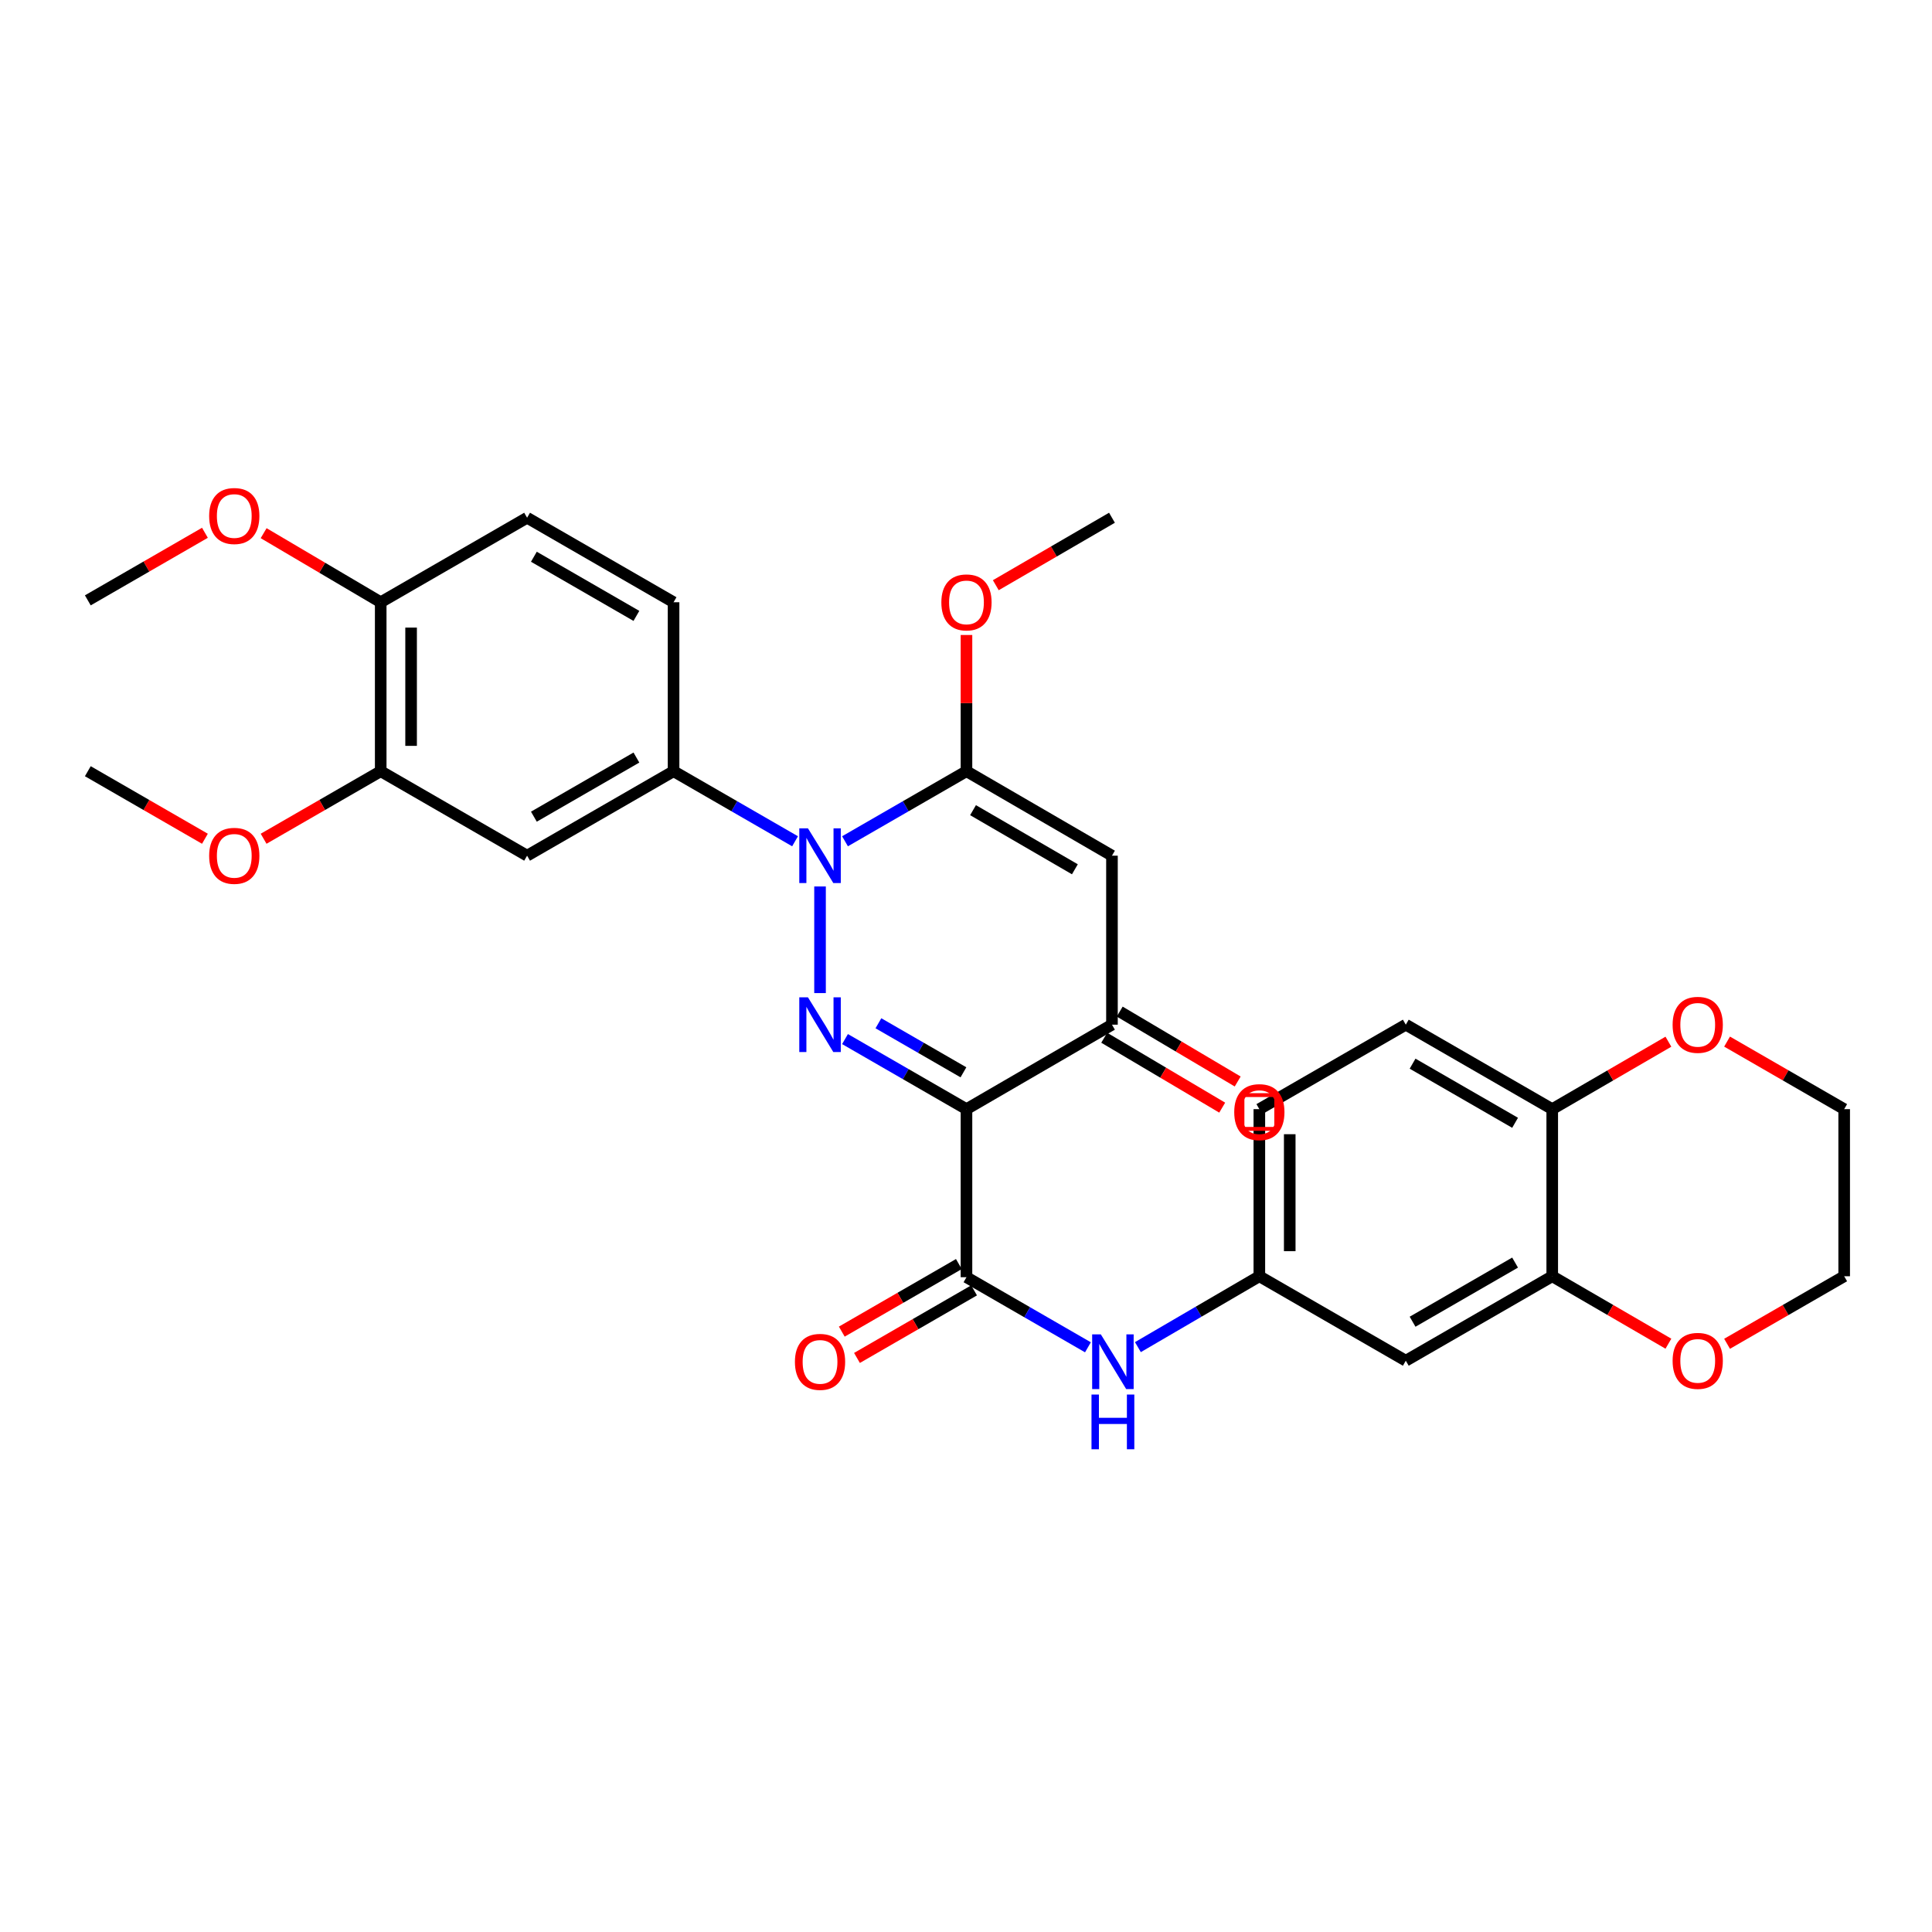 <?xml version='1.0' encoding='iso-8859-1'?>
<svg version='1.1' baseProfile='full'
              xmlns='http://www.w3.org/2000/svg'
                      xmlns:rdkit='http://www.rdkit.org/xml'
                      xmlns:xlink='http://www.w3.org/1999/xlink'
                  xml:space='preserve'
width='1000px' height='1000px' viewBox='0 0 1000 1000'>
<!-- END OF HEADER -->
<rect style='opacity:1.0;fill:#FFFFFF;stroke:none' width='1000' height='1000' x='0' y='0'> </rect>
<path class='bond-0' d='M 437.377,537.826 L 468.811,555.959' style='fill:none;fill-rule:evenodd;stroke:#0000FF;stroke-width:6px;stroke-linecap:butt;stroke-linejoin:miter;stroke-opacity:1' />
<path class='bond-0' d='M 468.811,555.959 L 500.245,574.092' style='fill:none;fill-rule:evenodd;stroke:#000000;stroke-width:6px;stroke-linecap:butt;stroke-linejoin:miter;stroke-opacity:1' />
<path class='bond-0' d='M 454.667,529.64 L 476.671,542.333' style='fill:none;fill-rule:evenodd;stroke:#0000FF;stroke-width:6px;stroke-linecap:butt;stroke-linejoin:miter;stroke-opacity:1' />
<path class='bond-0' d='M 476.671,542.333 L 498.675,555.026' style='fill:none;fill-rule:evenodd;stroke:#000000;stroke-width:6px;stroke-linecap:butt;stroke-linejoin:miter;stroke-opacity:1' />
<path class='bond-1' d='M 424.449,514.022 L 424.449,458.836' style='fill:none;fill-rule:evenodd;stroke:#0000FF;stroke-width:6px;stroke-linecap:butt;stroke-linejoin:miter;stroke-opacity:1' />
<path class='bond-4' d='M 500.245,574.092 L 575.551,530.369' style='fill:none;fill-rule:evenodd;stroke:#000000;stroke-width:6px;stroke-linecap:butt;stroke-linejoin:miter;stroke-opacity:1' />
<path class='bond-5' d='M 500.245,574.092 L 500.245,661.082' style='fill:none;fill-rule:evenodd;stroke:#000000;stroke-width:6px;stroke-linecap:butt;stroke-linejoin:miter;stroke-opacity:1' />
<path class='bond-2' d='M 437.377,435.441 L 468.811,417.308' style='fill:none;fill-rule:evenodd;stroke:#0000FF;stroke-width:6px;stroke-linecap:butt;stroke-linejoin:miter;stroke-opacity:1' />
<path class='bond-2' d='M 468.811,417.308 L 500.245,399.176' style='fill:none;fill-rule:evenodd;stroke:#000000;stroke-width:6px;stroke-linecap:butt;stroke-linejoin:miter;stroke-opacity:1' />
<path class='bond-6' d='M 411.521,435.442 L 380.079,417.309' style='fill:none;fill-rule:evenodd;stroke:#0000FF;stroke-width:6px;stroke-linecap:butt;stroke-linejoin:miter;stroke-opacity:1' />
<path class='bond-6' d='M 380.079,417.309 L 348.636,399.176' style='fill:none;fill-rule:evenodd;stroke:#000000;stroke-width:6px;stroke-linecap:butt;stroke-linejoin:miter;stroke-opacity:1' />
<path class='bond-3' d='M 500.245,399.176 L 575.551,442.898' style='fill:none;fill-rule:evenodd;stroke:#000000;stroke-width:6px;stroke-linecap:butt;stroke-linejoin:miter;stroke-opacity:1' />
<path class='bond-3' d='M 503.642,419.338 L 556.356,449.944' style='fill:none;fill-rule:evenodd;stroke:#000000;stroke-width:6px;stroke-linecap:butt;stroke-linejoin:miter;stroke-opacity:1' />
<path class='bond-21' d='M 500.245,399.176 L 500.245,363.922' style='fill:none;fill-rule:evenodd;stroke:#000000;stroke-width:6px;stroke-linecap:butt;stroke-linejoin:miter;stroke-opacity:1' />
<path class='bond-21' d='M 500.245,363.922 L 500.245,328.668' style='fill:none;fill-rule:evenodd;stroke:#FF0000;stroke-width:6px;stroke-linecap:butt;stroke-linejoin:miter;stroke-opacity:1' />
<path class='bond-31' d='M 575.551,442.898 L 575.551,530.369' style='fill:none;fill-rule:evenodd;stroke:#000000;stroke-width:6px;stroke-linecap:butt;stroke-linejoin:miter;stroke-opacity:1' />
<path class='bond-15' d='M 571.542,537.136 L 602.076,555.225' style='fill:none;fill-rule:evenodd;stroke:#000000;stroke-width:6px;stroke-linecap:butt;stroke-linejoin:miter;stroke-opacity:1' />
<path class='bond-15' d='M 602.076,555.225 L 632.61,573.313' style='fill:none;fill-rule:evenodd;stroke:#FF0000;stroke-width:6px;stroke-linecap:butt;stroke-linejoin:miter;stroke-opacity:1' />
<path class='bond-15' d='M 579.56,523.602 L 610.094,541.69' style='fill:none;fill-rule:evenodd;stroke:#000000;stroke-width:6px;stroke-linecap:butt;stroke-linejoin:miter;stroke-opacity:1' />
<path class='bond-15' d='M 610.094,541.69 L 640.628,559.779' style='fill:none;fill-rule:evenodd;stroke:#FF0000;stroke-width:6px;stroke-linecap:butt;stroke-linejoin:miter;stroke-opacity:1' />
<path class='bond-8' d='M 500.245,661.082 L 531.679,679.222' style='fill:none;fill-rule:evenodd;stroke:#000000;stroke-width:6px;stroke-linecap:butt;stroke-linejoin:miter;stroke-opacity:1' />
<path class='bond-8' d='M 531.679,679.222 L 563.112,697.362' style='fill:none;fill-rule:evenodd;stroke:#0000FF;stroke-width:6px;stroke-linecap:butt;stroke-linejoin:miter;stroke-opacity:1' />
<path class='bond-14' d='M 496.313,654.27 L 466.01,671.757' style='fill:none;fill-rule:evenodd;stroke:#000000;stroke-width:6px;stroke-linecap:butt;stroke-linejoin:miter;stroke-opacity:1' />
<path class='bond-14' d='M 466.01,671.757 L 435.706,689.245' style='fill:none;fill-rule:evenodd;stroke:#FF0000;stroke-width:6px;stroke-linecap:butt;stroke-linejoin:miter;stroke-opacity:1' />
<path class='bond-14' d='M 504.176,667.894 L 473.872,685.382' style='fill:none;fill-rule:evenodd;stroke:#000000;stroke-width:6px;stroke-linecap:butt;stroke-linejoin:miter;stroke-opacity:1' />
<path class='bond-14' d='M 473.872,685.382 L 443.568,702.87' style='fill:none;fill-rule:evenodd;stroke:#FF0000;stroke-width:6px;stroke-linecap:butt;stroke-linejoin:miter;stroke-opacity:1' />
<path class='bond-7' d='M 348.636,399.176 L 272.823,442.898' style='fill:none;fill-rule:evenodd;stroke:#000000;stroke-width:6px;stroke-linecap:butt;stroke-linejoin:miter;stroke-opacity:1' />
<path class='bond-7' d='M 329.406,392.107 L 276.337,422.713' style='fill:none;fill-rule:evenodd;stroke:#000000;stroke-width:6px;stroke-linecap:butt;stroke-linejoin:miter;stroke-opacity:1' />
<path class='bond-18' d='M 348.636,399.176 L 348.636,311.722' style='fill:none;fill-rule:evenodd;stroke:#000000;stroke-width:6px;stroke-linecap:butt;stroke-linejoin:miter;stroke-opacity:1' />
<path class='bond-10' d='M 272.823,442.898 L 197.054,399.176' style='fill:none;fill-rule:evenodd;stroke:#000000;stroke-width:6px;stroke-linecap:butt;stroke-linejoin:miter;stroke-opacity:1' />
<path class='bond-13' d='M 588.974,697.273 L 620.405,678.929' style='fill:none;fill-rule:evenodd;stroke:#0000FF;stroke-width:6px;stroke-linecap:butt;stroke-linejoin:miter;stroke-opacity:1' />
<path class='bond-13' d='M 620.405,678.929 L 651.836,660.584' style='fill:none;fill-rule:evenodd;stroke:#000000;stroke-width:6px;stroke-linecap:butt;stroke-linejoin:miter;stroke-opacity:1' />
<path class='bond-9' d='M 803.435,660.584 L 727.64,704.306' style='fill:none;fill-rule:evenodd;stroke:#000000;stroke-width:6px;stroke-linecap:butt;stroke-linejoin:miter;stroke-opacity:1' />
<path class='bond-9' d='M 784.206,653.516 L 731.149,684.122' style='fill:none;fill-rule:evenodd;stroke:#000000;stroke-width:6px;stroke-linecap:butt;stroke-linejoin:miter;stroke-opacity:1' />
<path class='bond-17' d='M 803.435,660.584 L 833.5,678.039' style='fill:none;fill-rule:evenodd;stroke:#000000;stroke-width:6px;stroke-linecap:butt;stroke-linejoin:miter;stroke-opacity:1' />
<path class='bond-17' d='M 833.5,678.039 L 863.564,695.495' style='fill:none;fill-rule:evenodd;stroke:#FF0000;stroke-width:6px;stroke-linecap:butt;stroke-linejoin:miter;stroke-opacity:1' />
<path class='bond-33' d='M 803.435,660.584 L 803.435,574.092' style='fill:none;fill-rule:evenodd;stroke:#000000;stroke-width:6px;stroke-linecap:butt;stroke-linejoin:miter;stroke-opacity:1' />
<path class='bond-24' d='M 197.054,399.176 L 166.75,416.657' style='fill:none;fill-rule:evenodd;stroke:#000000;stroke-width:6px;stroke-linecap:butt;stroke-linejoin:miter;stroke-opacity:1' />
<path class='bond-24' d='M 166.75,416.657 L 136.446,434.137' style='fill:none;fill-rule:evenodd;stroke:#FF0000;stroke-width:6px;stroke-linecap:butt;stroke-linejoin:miter;stroke-opacity:1' />
<path class='bond-32' d='M 197.054,399.176 L 197.054,311.722' style='fill:none;fill-rule:evenodd;stroke:#000000;stroke-width:6px;stroke-linecap:butt;stroke-linejoin:miter;stroke-opacity:1' />
<path class='bond-32' d='M 212.785,386.058 L 212.785,324.84' style='fill:none;fill-rule:evenodd;stroke:#000000;stroke-width:6px;stroke-linecap:butt;stroke-linejoin:miter;stroke-opacity:1' />
<path class='bond-11' d='M 727.64,704.306 L 651.836,660.584' style='fill:none;fill-rule:evenodd;stroke:#000000;stroke-width:6px;stroke-linecap:butt;stroke-linejoin:miter;stroke-opacity:1' />
<path class='bond-12' d='M 803.435,574.092 L 727.64,530.369' style='fill:none;fill-rule:evenodd;stroke:#000000;stroke-width:6px;stroke-linecap:butt;stroke-linejoin:miter;stroke-opacity:1' />
<path class='bond-12' d='M 784.206,581.159 L 731.149,550.554' style='fill:none;fill-rule:evenodd;stroke:#000000;stroke-width:6px;stroke-linecap:butt;stroke-linejoin:miter;stroke-opacity:1' />
<path class='bond-19' d='M 803.435,574.092 L 833.5,556.636' style='fill:none;fill-rule:evenodd;stroke:#000000;stroke-width:6px;stroke-linecap:butt;stroke-linejoin:miter;stroke-opacity:1' />
<path class='bond-19' d='M 833.5,556.636 L 863.564,539.181' style='fill:none;fill-rule:evenodd;stroke:#FF0000;stroke-width:6px;stroke-linecap:butt;stroke-linejoin:miter;stroke-opacity:1' />
<path class='bond-23' d='M 651.836,660.584 L 651.836,574.092' style='fill:none;fill-rule:evenodd;stroke:#000000;stroke-width:6px;stroke-linecap:butt;stroke-linejoin:miter;stroke-opacity:1' />
<path class='bond-23' d='M 667.566,647.61 L 667.566,587.066' style='fill:none;fill-rule:evenodd;stroke:#000000;stroke-width:6px;stroke-linecap:butt;stroke-linejoin:miter;stroke-opacity:1' />
<path class='bond-16' d='M 197.054,311.722 L 272.823,267.982' style='fill:none;fill-rule:evenodd;stroke:#000000;stroke-width:6px;stroke-linecap:butt;stroke-linejoin:miter;stroke-opacity:1' />
<path class='bond-25' d='M 197.054,311.722 L 166.757,293.847' style='fill:none;fill-rule:evenodd;stroke:#000000;stroke-width:6px;stroke-linecap:butt;stroke-linejoin:miter;stroke-opacity:1' />
<path class='bond-25' d='M 166.757,293.847 L 136.459,275.971' style='fill:none;fill-rule:evenodd;stroke:#FF0000;stroke-width:6px;stroke-linecap:butt;stroke-linejoin:miter;stroke-opacity:1' />
<path class='bond-26' d='M 893.929,695.546 L 924.237,678.065' style='fill:none;fill-rule:evenodd;stroke:#FF0000;stroke-width:6px;stroke-linecap:butt;stroke-linejoin:miter;stroke-opacity:1' />
<path class='bond-26' d='M 924.237,678.065 L 954.545,660.584' style='fill:none;fill-rule:evenodd;stroke:#000000;stroke-width:6px;stroke-linecap:butt;stroke-linejoin:miter;stroke-opacity:1' />
<path class='bond-20' d='M 348.636,311.722 L 272.823,267.982' style='fill:none;fill-rule:evenodd;stroke:#000000;stroke-width:6px;stroke-linecap:butt;stroke-linejoin:miter;stroke-opacity:1' />
<path class='bond-20' d='M 329.403,318.787 L 276.334,288.169' style='fill:none;fill-rule:evenodd;stroke:#000000;stroke-width:6px;stroke-linecap:butt;stroke-linejoin:miter;stroke-opacity:1' />
<path class='bond-27' d='M 893.929,539.129 L 924.237,556.61' style='fill:none;fill-rule:evenodd;stroke:#FF0000;stroke-width:6px;stroke-linecap:butt;stroke-linejoin:miter;stroke-opacity:1' />
<path class='bond-27' d='M 924.237,556.61 L 954.545,574.092' style='fill:none;fill-rule:evenodd;stroke:#000000;stroke-width:6px;stroke-linecap:butt;stroke-linejoin:miter;stroke-opacity:1' />
<path class='bond-28' d='M 515.422,302.907 L 545.486,285.445' style='fill:none;fill-rule:evenodd;stroke:#FF0000;stroke-width:6px;stroke-linecap:butt;stroke-linejoin:miter;stroke-opacity:1' />
<path class='bond-28' d='M 545.486,285.445 L 575.551,267.982' style='fill:none;fill-rule:evenodd;stroke:#000000;stroke-width:6px;stroke-linecap:butt;stroke-linejoin:miter;stroke-opacity:1' />
<path class='bond-22' d='M 727.64,530.369 L 651.836,574.092' style='fill:none;fill-rule:evenodd;stroke:#000000;stroke-width:6px;stroke-linecap:butt;stroke-linejoin:miter;stroke-opacity:1' />
<path class='bond-29' d='M 106.071,434.138 L 75.763,416.657' style='fill:none;fill-rule:evenodd;stroke:#FF0000;stroke-width:6px;stroke-linecap:butt;stroke-linejoin:miter;stroke-opacity:1' />
<path class='bond-29' d='M 75.763,416.657 L 45.455,399.176' style='fill:none;fill-rule:evenodd;stroke:#000000;stroke-width:6px;stroke-linecap:butt;stroke-linejoin:miter;stroke-opacity:1' />
<path class='bond-30' d='M 106.071,275.767 L 75.763,293.255' style='fill:none;fill-rule:evenodd;stroke:#FF0000;stroke-width:6px;stroke-linecap:butt;stroke-linejoin:miter;stroke-opacity:1' />
<path class='bond-30' d='M 75.763,293.255 L 45.455,310.743' style='fill:none;fill-rule:evenodd;stroke:#000000;stroke-width:6px;stroke-linecap:butt;stroke-linejoin:miter;stroke-opacity:1' />
<path class='bond-34' d='M 954.545,660.584 L 954.545,574.092' style='fill:none;fill-rule:evenodd;stroke:#000000;stroke-width:6px;stroke-linecap:butt;stroke-linejoin:miter;stroke-opacity:1' />
<path  class='atom-0' d='M 418.189 516.209
L 427.469 531.209
Q 428.389 532.689, 429.869 535.369
Q 431.349 538.049, 431.429 538.209
L 431.429 516.209
L 435.189 516.209
L 435.189 544.529
L 431.309 544.529
L 421.349 528.129
Q 420.189 526.209, 418.949 524.009
Q 417.749 521.809, 417.389 521.129
L 417.389 544.529
L 413.709 544.529
L 413.709 516.209
L 418.189 516.209
' fill='#0000FF'/>
<path  class='atom-2' d='M 418.189 428.738
L 427.469 443.738
Q 428.389 445.218, 429.869 447.898
Q 431.349 450.578, 431.429 450.738
L 431.429 428.738
L 435.189 428.738
L 435.189 457.058
L 431.309 457.058
L 421.349 440.658
Q 420.189 438.738, 418.949 436.538
Q 417.749 434.338, 417.389 433.658
L 417.389 457.058
L 413.709 457.058
L 413.709 428.738
L 418.189 428.738
' fill='#0000FF'/>
<path  class='atom-9' d='M 569.78 690.662
L 579.06 705.662
Q 579.98 707.142, 581.46 709.822
Q 582.94 712.502, 583.02 712.662
L 583.02 690.662
L 586.78 690.662
L 586.78 718.982
L 582.9 718.982
L 572.94 702.582
Q 571.78 700.662, 570.54 698.462
Q 569.34 696.262, 568.98 695.582
L 568.98 718.982
L 565.3 718.982
L 565.3 690.662
L 569.78 690.662
' fill='#0000FF'/>
<path  class='atom-9' d='M 564.96 721.814
L 568.8 721.814
L 568.8 733.854
L 583.28 733.854
L 583.28 721.814
L 587.12 721.814
L 587.12 750.134
L 583.28 750.134
L 583.28 737.054
L 568.8 737.054
L 568.8 750.134
L 564.96 750.134
L 564.96 721.814
' fill='#0000FF'/>
<path  class='atom-15' d='M 411.449 704.902
Q 411.449 698.102, 414.809 694.302
Q 418.169 690.502, 424.449 690.502
Q 430.729 690.502, 434.089 694.302
Q 437.449 698.102, 437.449 704.902
Q 437.449 711.782, 434.049 715.702
Q 430.649 719.582, 424.449 719.582
Q 418.209 719.582, 414.809 715.702
Q 411.449 711.822, 411.449 704.902
M 424.449 716.382
Q 428.769 716.382, 431.089 713.502
Q 433.449 710.582, 433.449 704.902
Q 433.449 699.342, 431.089 696.542
Q 428.769 693.702, 424.449 693.702
Q 420.129 693.702, 417.769 696.502
Q 415.449 699.302, 415.449 704.902
Q 415.449 710.622, 417.769 713.502
Q 420.129 716.382, 424.449 716.382
' fill='#FF0000'/>
<path  class='atom-16' d='M 638.836 575.64
Q 638.836 568.84, 642.196 565.04
Q 645.556 561.24, 651.836 561.24
Q 658.116 561.24, 661.476 565.04
Q 664.836 568.84, 664.836 575.64
Q 664.836 582.52, 661.436 586.44
Q 658.036 590.32, 651.836 590.32
Q 645.596 590.32, 642.196 586.44
Q 638.836 582.56, 638.836 575.64
M 651.836 587.12
Q 656.156 587.12, 658.476 584.24
Q 660.836 581.32, 660.836 575.64
Q 660.836 570.08, 658.476 567.28
Q 656.156 564.44, 651.836 564.44
Q 647.516 564.44, 645.156 567.24
Q 642.836 570.04, 642.836 575.64
Q 642.836 581.36, 645.156 584.24
Q 647.516 587.12, 651.836 587.12
' fill='#FF0000'/>
<path  class='atom-18' d='M 865.741 704.386
Q 865.741 697.586, 869.101 693.786
Q 872.461 689.986, 878.741 689.986
Q 885.021 689.986, 888.381 693.786
Q 891.741 697.586, 891.741 704.386
Q 891.741 711.266, 888.341 715.186
Q 884.941 719.066, 878.741 719.066
Q 872.501 719.066, 869.101 715.186
Q 865.741 711.306, 865.741 704.386
M 878.741 715.866
Q 883.061 715.866, 885.381 712.986
Q 887.741 710.066, 887.741 704.386
Q 887.741 698.826, 885.381 696.026
Q 883.061 693.186, 878.741 693.186
Q 874.421 693.186, 872.061 695.986
Q 869.741 698.786, 869.741 704.386
Q 869.741 710.106, 872.061 712.986
Q 874.421 715.866, 878.741 715.866
' fill='#FF0000'/>
<path  class='atom-20' d='M 865.741 530.449
Q 865.741 523.649, 869.101 519.849
Q 872.461 516.049, 878.741 516.049
Q 885.021 516.049, 888.381 519.849
Q 891.741 523.649, 891.741 530.449
Q 891.741 537.329, 888.341 541.249
Q 884.941 545.129, 878.741 545.129
Q 872.501 545.129, 869.101 541.249
Q 865.741 537.369, 865.741 530.449
M 878.741 541.929
Q 883.061 541.929, 885.381 539.049
Q 887.741 536.129, 887.741 530.449
Q 887.741 524.889, 885.381 522.089
Q 883.061 519.249, 878.741 519.249
Q 874.421 519.249, 872.061 522.049
Q 869.741 524.849, 869.741 530.449
Q 869.741 536.169, 872.061 539.049
Q 874.421 541.929, 878.741 541.929
' fill='#FF0000'/>
<path  class='atom-22' d='M 487.245 311.802
Q 487.245 305.002, 490.605 301.202
Q 493.965 297.402, 500.245 297.402
Q 506.525 297.402, 509.885 301.202
Q 513.245 305.002, 513.245 311.802
Q 513.245 318.682, 509.845 322.602
Q 506.445 326.482, 500.245 326.482
Q 494.005 326.482, 490.605 322.602
Q 487.245 318.722, 487.245 311.802
M 500.245 323.282
Q 504.565 323.282, 506.885 320.402
Q 509.245 317.482, 509.245 311.802
Q 509.245 306.242, 506.885 303.442
Q 504.565 300.602, 500.245 300.602
Q 495.925 300.602, 493.565 303.402
Q 491.245 306.202, 491.245 311.802
Q 491.245 317.522, 493.565 320.402
Q 495.925 323.282, 500.245 323.282
' fill='#FF0000'/>
<path  class='atom-25' d='M 108.259 442.978
Q 108.259 436.178, 111.619 432.378
Q 114.979 428.578, 121.259 428.578
Q 127.539 428.578, 130.899 432.378
Q 134.259 436.178, 134.259 442.978
Q 134.259 449.858, 130.859 453.778
Q 127.459 457.658, 121.259 457.658
Q 115.019 457.658, 111.619 453.778
Q 108.259 449.898, 108.259 442.978
M 121.259 454.458
Q 125.579 454.458, 127.899 451.578
Q 130.259 448.658, 130.259 442.978
Q 130.259 437.418, 127.899 434.618
Q 125.579 431.778, 121.259 431.778
Q 116.939 431.778, 114.579 434.578
Q 112.259 437.378, 112.259 442.978
Q 112.259 448.698, 114.579 451.578
Q 116.939 454.458, 121.259 454.458
' fill='#FF0000'/>
<path  class='atom-26' d='M 108.259 267.083
Q 108.259 260.283, 111.619 256.483
Q 114.979 252.683, 121.259 252.683
Q 127.539 252.683, 130.899 256.483
Q 134.259 260.283, 134.259 267.083
Q 134.259 273.963, 130.859 277.883
Q 127.459 281.763, 121.259 281.763
Q 115.019 281.763, 111.619 277.883
Q 108.259 274.003, 108.259 267.083
M 121.259 278.563
Q 125.579 278.563, 127.899 275.683
Q 130.259 272.763, 130.259 267.083
Q 130.259 261.523, 127.899 258.723
Q 125.579 255.883, 121.259 255.883
Q 116.939 255.883, 114.579 258.683
Q 112.259 261.483, 112.259 267.083
Q 112.259 272.803, 114.579 275.683
Q 116.939 278.563, 121.259 278.563
' fill='#FF0000'/>
<path d='M 643.096,584.299 L 643.096,566.821 L 660.575,566.821 L 660.575,584.299 L 643.096,584.299' style='fill:none;stroke:#FF0000;stroke-width:2px;stroke-linecap:butt;stroke-linejoin:miter;stroke-opacity:1;' />
</svg>
